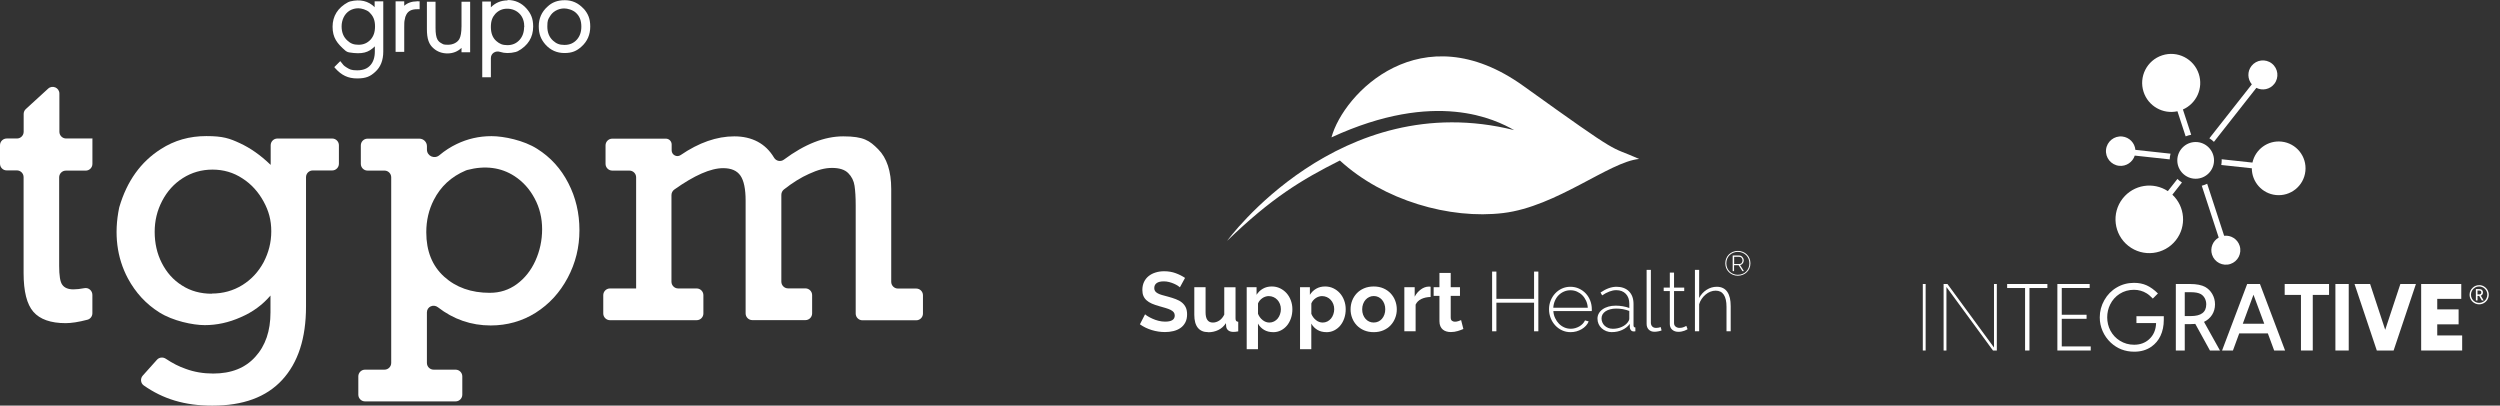 <svg xmlns="http://www.w3.org/2000/svg" id="Camada_1" data-name="Camada 1" viewBox="0 0 758.54 123.06"><rect x="0" y="0" width="758.54" height="123.06" fill="#333333" stroke="none"/><defs><style>      .cls-1 {        fill: #fff;      }    </style></defs><g id="Camada_1-2" data-name="Camada 1"><path class="cls-1" d="M28.04,42.09v7.64c0,1.12-.91,2.04-2.04,2.04h-6.01c-1.12,0-2.04.91-2.04,2.04v26.82c0,2.97.29,4.95.99,5.83.64.87,1.75,1.34,3.32,1.34.94,0,2.14-.13,3.36-.37,1.25-.25,2.41.76,2.41,2.04v5.58c0,.91-.61,1.73-1.5,1.96-2.69.71-4.88,1.04-6.61,1.04-4.55,0-7.81-1.17-9.79-3.44-1.98-2.27-2.97-6.18-2.97-11.78v-29.09c0-1.12-.91-2.04-2.04-2.04h-3.1C.91,51.71,0,50.79,0,49.67v-5.61c0-1.12.91-2.04,2.04-2.04h3.1c1.12,0,2.04-.91,2.04-2.04v-5.4c0-.57.24-1.12.66-1.5l6.77-6.19c1.31-1.19,3.41-.27,3.41,1.5v11.59c0,1.12.91,2.04,2.04,2.04h8.05s-.06.06-.06.06Z"></path><path class="cls-1" d="M82.13,50.02v-5.95c0-1.12.91-2.04,2.04-2.04h16.62c1.12,0,2.04.91,2.04,2.04v5.61c0,1.12-.91,2.04-2.04,2.04h-5.9c-1.12,0-2.04.91-2.04,2.04v39.24c0,9.62-2.39,17.02-7.23,22.27-4.84,5.25-11.89,7.81-21.22,7.81-8.45,0-14.98-2.06-20.78-6.13-.98-.69-1.1-2.1-.3-2.99l4.31-4.81c.69-.77,1.83-.87,2.68-.3,2.02,1.35,4.04,2.39,6.1,3.09,2.51.93,5.3,1.4,8.28,1.4,5.48,0,9.73-1.69,12.77-5.07,3.09-3.38,4.61-7.87,4.61-13.47v-5.13c-2.39,2.8-5.36,5.01-9.04,6.59-3.67,1.63-7.29,2.39-10.9,2.39-3.61,0-9.68-1.28-13.76-3.85-4.08-2.56-7.23-6-9.56-10.32-3.34-6.26-4.29-13.53-2.66-21.43.02-.09.04-.18.07-.27,2.31-7.84,6.5-13.68,12.56-17.53,4.14-2.68,8.74-3.96,13.82-3.96,5.07,0,7.05.7,10.2,2.16,3.15,1.46,6.24,3.61,9.27,6.53h.06s0,.06,0,.06ZM64.24,89.07c3.44,0,6.53-.87,9.27-2.56,2.74-1.69,4.9-4.02,6.47-6.94,1.52-2.91,2.33-6,2.33-9.39,0-3.38-.76-6.18-2.33-9.04-1.57-2.86-3.67-5.25-6.41-7-2.74-1.81-5.77-2.68-9.09-2.68-3.32,0-6.3.87-8.98,2.56-2.68,1.69-4.78,4.02-6.3,6.94-1.52,2.91-2.27,6-2.27,9.39,0,3.38.7,6.59,2.16,9.44,1.46,2.86,3.44,5.13,6.12,6.82,2.62,1.69,5.65,2.51,9.04,2.51h0v-.06Z"></path><path class="cls-1" d="M175.81,69.89c0,5.13-1.17,9.91-3.56,14.4-2.39,4.49-5.6,7.99-9.73,10.61-4.08,2.56-8.69,3.85-13.64,3.85-5.92,0-11.27-1.85-16.02-5.53-1.36-1.05-3.33-.16-3.33,1.56v15.34c0,1.12.91,2.04,2.04,2.04h6.66c1.12,0,2.04.91,2.04,2.04v5.55c0,1.12-.91,2.04-2.04,2.04h-27.47c-1.12,0-2.04-.91-2.04-2.04v-5.55c0-1.12.91-2.04,2.04-2.04h5.9c1.12,0,2.04-.91,2.04-2.04v-56.32c0-1.12-.91-2.04-2.04-2.04h-5.14c-1.12,0-2.04-.91-2.04-2.04v-5.61c0-1.12.91-2.04,2.04-2.04h15.73c1.26,0,2.29,1.03,2.29,2.29v1.02c0,1.96,2.27,2.98,3.77,1.72,1.66-1.39,3.41-2.52,5.26-3.4,3.26-1.57,6.76-2.39,10.55-2.39,3.79,0,9.85,1.28,13.87,3.85,4.08,2.56,7.23,6.06,9.44,10.38,2.27,4.37,3.38,9.15,3.38,14.28h0v.06ZM148.7,88.84c2.97,0,5.71-.87,8.1-2.62,2.39-1.75,4.31-4.14,5.65-7.11,1.34-2.97,2.04-6.18,2.04-9.56,0-3.38-.76-6.53-2.27-9.33-1.52-2.86-3.56-5.13-6.18-6.82-4.01-2.59-8.84-3.26-14.29-1.82-.13.04-.27.08-.4.14-4.46,1.88-7.65,4.87-9.74,8.97-1.52,2.97-2.27,6.24-2.27,9.79,0,5.71,1.81,10.2,5.42,13.47,3.61,3.26,8.22,4.9,13.87,4.9h.06s0,0,0,0Z"></path><path class="cls-1" d="M193.01,87.5v-33.7c0-1.12-.91-2.04-2.04-2.04h-5.2c-1.12,0-2.04-.91-2.04-2.04v-5.61c0-1.12.91-2.04,2.04-2.04h16.26c.97,0,1.76.79,1.76,1.76v1.78c0,1.4,1.57,2.24,2.73,1.44,5.53-3.78,10.97-5.68,16.27-5.68,5.37,0,9.51,2.16,12.07,6.47.63,1.06,2.01,1.32,2.99.59,6.33-4.71,12.33-7.06,17.99-7.06,6.24,0,7.99,1.28,10.61,3.91,2.62,2.62,3.96,6.65,3.96,12.07v28.16c0,1.12.91,2.04,2.04,2.04h5.55c1.12,0,2.04.91,2.04,2.04v5.55c0,1.12-.91,2.04-2.04,2.04h-16.33c-1.12,0-2.04-.91-2.04-2.04v-32.88c0-2.39-.12-4.37-.35-5.89s-.87-2.8-1.92-3.85c-1.05-1.05-2.68-1.57-4.9-1.57s-4.31.58-7,1.81c-2.39,1.06-4.97,2.65-7.61,4.73-.49.39-.78.99-.78,1.62v26.35c0,1.12.91,2.04,2.04,2.04h5.26c1.12,0,2.04.91,2.04,2.04v5.55c0,1.12-.91,2.04-2.04,2.04h-16.1c-1.12,0-2.04-.91-2.04-2.04v-34.22c0-3.5-.52-6.06-1.57-7.58-1.05-1.52-2.8-2.27-5.25-2.27-3.78,0-8.74,2.18-14.81,6.49-.54.38-.87,1.02-.87,1.68v26.29c0,1.12.91,2.04,2.04,2.04h5.61c1.12,0,2.04.91,2.04,2.04v5.55c0,1.12-.91,2.04-2.04,2.04h-26.3c-1.12,0-2.04-.91-2.04-2.04v-5.55c0-1.12.91-2.04,2.04-2.04h7.93s0,0,0,0Z"></path><path class="cls-1" d="M113.73,2.22c-1.94-1.94-4.45-2.54-7.52-1.78-.2.05-.42.13-.6.23-3.13,1.67-4.7,4.24-4.7,7.44,0,3.33,1.36,5.08,3.92,7.29.29.25.66.42,1.04.49,4.07.67,5.97.06,7.86-1.83v1.63c0,1.69-.47,3.09-1.28,4.02-.93,1.11-2.27,1.63-4.08,1.63s-2.27-.29-3.21-.87c-.93-.58-1.05-.82-1.63-1.57l-.29-.35-1.81,1.81.23.29c1.98,2.22,3.96,3.15,6.7,3.15,2.74,0,4.02-.64,5.48-1.98,1.63-1.46,2.45-3.5,2.45-6.18V.41h-2.62v1.75h.06s0,.06,0,.06ZM112.1,3.79c1.17,1.05,1.69,2.39,1.69,4.2,0,1.81-.47,3.03-1.34,4.02-.99,1.05-2.16,1.57-3.67,1.57s-2.45-.41-3.38-1.28c-1.17-1.05-1.75-2.45-1.75-4.31,0-1.87.82-3.79,2.45-4.78h0c.82-.47,1.69-.7,2.62-.7s2.45.41,3.38,1.22h0v.06Z"></path><path class="cls-1" d="M126.5.41c-1.57,0-2.86.47-3.85,1.34V.41h-2.62v15.33h2.62v-7.46c0-1.05,0-1.81.17-2.39.06-.52.23-1.05.47-1.46.58-1.11,1.63-1.63,3.21-1.63,1.57,0,.17,0,.41,0h.41V.41h-.47c-.12,0-.23-.06-.41-.06h.06s0,.06,0,.06Z"></path><path class="cls-1" d="M140.02,8.1c0,1.69-.23,2.97-.64,3.73-.58,1.05-1.92,1.75-3.44,1.75-1.52,0-1.46-.17-2.04-.47s-.87-.64-1.17-1.11c-.41-.76-.58-1.92-.58-3.5V.52h-2.62v8.28c0,2.97.58,4.66,2.04,5.89,1.11.99,2.56,1.52,4.2,1.52,1.63,0,3.15-.58,4.26-1.69v1.34h2.62V.52h-2.62v7.64h0v-.06Z"></path><path class="cls-1" d="M154.01.12c-1.98,0-3.67.7-5.07,2.1V.47h-2.62v22.97h2.62s0-5.82,0-5.82c0-1.44,1.42-2.33,2.79-1.88,1.4.46,2.98.47,4.75.03.2-.05.42-.13.61-.23,3.12-1.68,4.68-4.22,4.68-7.49,0-2.45-.7-3.96-2.04-5.48C158.21.87,156.28,0,154.01,0h0v.12s0,0,0,0ZM159.02,8.16c0,1.63-.47,2.91-1.34,3.91-.99,1.11-2.22,1.63-3.73,1.63s-2.39-.41-3.32-1.22c-1.17-.99-1.69-2.45-1.69-4.31,0-1.87.47-2.97,1.34-3.96h0c.99-1.05,2.16-1.57,3.61-1.57s2.86.52,3.91,1.69c.87.99,1.28,2.27,1.28,3.91h-.06s0-.06,0-.06Z"></path><path class="cls-1" d="M177.04,2.62h0c-1.52-1.69-3.44-2.56-5.65-2.56-2.22,0-3.91.64-5.3,1.98-1.75,1.57-2.62,3.56-2.62,5.95,0,2.39.7,4.02,2.04,5.54,1.52,1.69,3.44,2.56,5.77,2.56,2.33,0,3.73-.64,5.19-1.98,1.75-1.57,2.62-3.61,2.62-6.06,0-2.45-.7-3.96-2.04-5.48h0v.06ZM176.39,8.04c0,1.69-.47,2.97-1.34,3.96-.99,1.11-2.22,1.63-3.79,1.63s-2.45-.41-3.44-1.28c-1.17-1.05-1.75-2.45-1.75-4.31,0-1.87.23-2.16.76-3.03.41-.7.93-1.28,1.75-1.75s1.69-.7,2.62-.7c.93,0,2.56.41,3.5,1.28,1.17,1.05,1.69,2.39,1.69,4.26h0v-.06Z"></path></g><g><g id="Camada_1-2" data-name="Camada 1-2"><g><g><path class="cls-1" d="M666.2,43.09c-3.07,0-5.57,2.5-5.57,5.57s2.5,5.57,5.57,5.57,5.57-2.5,5.57-5.57-2.5-5.57-5.57-5.57"></path><path class="cls-1" d="M660.67,33.76l2.49,7.62c.53-.22,1.1-.38,1.68-.49l-2.51-7.67c4.1-1.8,6.24-6.45,4.82-10.79-1.51-4.62-6.48-7.15-11.11-5.64-4.62,1.51-7.15,6.48-5.64,11.1,1.42,4.34,5.89,6.83,10.26,5.87"></path><path class="cls-1" d="M647.72,47.21l10.6,1.15c.02-.6.11-1.17.26-1.73l-10.67-1.16c-.18-2.08-1.81-3.81-3.97-4.05-2.45-.27-4.66,1.51-4.93,3.96-.27,2.45,1.51,4.66,3.96,4.93,2.16.23,4.12-1.11,4.75-3.1"></path><path class="cls-1" d="M670.36,41.96c.5.31.96.67,1.38,1.08l12.88-16.38c1.83.93,4.13.47,5.44-1.21,1.5-1.91,1.17-4.68-.74-6.18-1.91-1.5-4.68-1.17-6.18.74-1.32,1.67-1.22,4.01.1,5.58l-12.89,16.38Z"></path><path class="cls-1" d="M692.27,42.97c-4.18-.45-7.96,2.34-8.84,6.36l-9.35-1.01c0,.12.02.23.02.35,0,.47-.05.94-.13,1.39l9.27,1c0,4.11,3.09,7.66,7.27,8.11,4.48.49,8.5-2.75,8.98-7.22.49-4.48-2.75-8.5-7.22-8.98"></path><path class="cls-1" d="M662.04,55.37c-.5-.31-.96-.67-1.37-1.08l-2.91,3.7c-4.4-2.9-10.37-1.99-13.69,2.22-3.5,4.45-2.73,10.9,1.72,14.4,4.45,3.5,10.9,2.73,14.4-1.72,3.32-4.22,2.79-10.23-1.06-13.82l2.91-3.7h0Z"></path><path class="cls-1" d="M674.84,71.54l-5.15-15.79c-.52.26-1.07.46-1.64.6l5.14,15.73c-1.79,1.01-2.68,3.17-2.02,5.2.75,2.31,3.24,3.57,5.55,2.82s3.57-3.24,2.82-5.55c-.66-2.03-2.66-3.25-4.7-3.01"></path></g><g><rect class="cls-1" x="583.41" y="86.17" width=".86" height="20.18"></rect><polygon class="cls-1" points="590.58 87.08 590.58 106.35 589.72 106.35 589.72 86.17 590.89 86.17 605.01 105.44 605.01 86.17 605.87 86.17 605.87 106.35 604.7 106.35 590.58 87.08"></polygon><polygon class="cls-1" points="615.77 87.39 615.77 106.35 614.44 106.35 614.44 87.39 609 87.39 609 86.17 621.21 86.17 621.21 87.39 615.77 87.39"></polygon><polygon class="cls-1" points="634.04 87.38 625.57 87.38 625.57 95.5 633.1 95.5 633.1 96.73 625.57 96.73 625.57 105.11 634.36 105.11 634.36 106.35 624.24 106.35 624.24 86.17 634.04 86.17 634.04 87.38"></polygon><path class="cls-1" d="M648.25,95.93h8.28v1.11c0,1.83-.34,3.46-1.01,4.88-.64,1.34-1.55,2.42-2.75,3.27-1.47,1.02-3.19,1.52-5.2,1.52-2.79,0-5.16-.92-7.13-2.75-2.13-2-3.34-4.76-3.34-7.64,0-1.88.46-3.62,1.39-5.26.93-1.64,2.19-2.93,3.78-3.85,1.58-.93,3.33-1.39,5.23-1.39,1.42,0,2.69.25,3.81.75,1.12.5,2.28,1.33,3.44,2.47l-1.55,1.55c-.7-.72-1.32-1.26-1.88-1.59-1.15-.71-2.44-1.07-3.84-1.07-1.61,0-3.06.41-4.35,1.23-1.23.78-2.19,1.85-2.87,3.22-.61,1.23-.9,2.53-.9,3.92s.32,2.78.97,4.01c.7,1.3,1.67,2.34,2.9,3.09,1.29.8,2.72,1.2,4.28,1.2,1.82,0,3.34-.55,4.55-1.64,1.36-1.23,2.07-2.87,2.13-4.93h-5.96v-2.1h0Z"></path><path class="cls-1" d="M662.89,95.9h1.86c3.11,0,4.66-1.18,4.66-3.56,0-1.36-.64-2.53-1.66-3.11-.68-.38-1.69-.57-3-.57h-1.86v7.24h0ZM673.56,106.35h-3.03l-4.44-8.07c-.67.04-1.2.07-1.61.07h-1.59v8h-2.71v-20.18h4.31c2.03,0,3.56.31,4.64.92.87.5,1.58,1.2,2.1,2.1.56.96.84,2.01.84,3.16,0,2.35-1.23,4.3-3.34,5.31l4.84,8.69h0Z"></path><path class="cls-1" d="M680.5,98.22h6.51l-3.27-8.8-3.24,8.8ZM679.42,101.15l-1.91,5.2h-3.3l7.62-20.18h3.88l7.62,20.18h-3.31l-1.92-5.2h-8.66Z"></path><polygon class="cls-1" points="701.73 89.48 701.73 106.35 698.15 106.35 698.15 89.48 693.21 89.48 693.21 86.17 706.67 86.17 706.67 89.48 701.73 89.48"></polygon><rect class="cls-1" x="708.6" y="86.17" width="4.04" height="20.18"></rect><polygon class="cls-1" points="719.13 86.17 723.71 100.07 728.31 86.17 733.03 86.17 726.26 106.35 721.16 106.35 714.4 86.17 719.13 86.17"></polygon><polygon class="cls-1" points="746.79 90.68 739.5 90.68 739.5 93.87 745.98 93.87 745.98 98.41 739.5 98.41 739.5 101.78 747.06 101.78 747.06 106.35 734.62 106.35 734.62 86.17 746.79 86.17 746.79 90.68"></polygon><path class="cls-1" d="M751.71,88.15v1.18h.48c.45,0,.68-.2.68-.59s-.22-.59-.68-.59h-.48ZM753.58,91.16h-.56l-.8-1.37h-.5v1.37h-.5v-3.46h.93c.4,0,.7.09.89.26.22.2.33.46.33.79,0,.46-.22.8-.65.97l.86,1.44h0ZM750.97,87.27c-.39.23-.69.53-.91.91-.22.38-.33.8-.33,1.24s.11.86.33,1.24c.22.39.52.69.91.91.39.22.8.33,1.24.33s.86-.11,1.24-.33.69-.52.91-.91c.22-.39.33-.81.33-1.27,0-.72-.27-1.33-.82-1.83-.47-.42-1.04-.64-1.71-.64-.42,0-.82.11-1.2.33M753.67,86.91c.45.27.81.62,1.07,1.07.26.45.39.93.39,1.45s-.13,1.01-.39,1.46-.62.8-1.07,1.06c-.45.26-.94.39-1.45.39s-1-.13-1.45-.39c-.45-.26-.81-.62-1.07-1.06-.26-.45-.39-.95-.39-1.48,0-.84.32-1.55.97-2.14.55-.5,1.21-.75,1.99-.75.5,0,.97.13,1.41.39"></path></g></g></g><g><g><g><path class="cls-1" d="M357.98,87.15c-.12-.12-.34-.28-.65-.48-.31-.2-.7-.4-1.15-.6-.45-.2-.94-.36-1.47-.5-.53-.14-1.06-.2-1.61-.2-.97,0-1.69.18-2.17.54-.48.36-.71.86-.71,1.51,0,.37.09.69.27.93.18.25.44.46.78.65.34.19.77.36,1.29.51.52.15,1.12.32,1.8.49.88.24,1.69.49,2.41.77.72.27,1.34.61,1.84,1.02.5.41.89.9,1.16,1.47.27.57.41,1.27.41,2.11,0,.97-.18,1.8-.55,2.49-.37.69-.86,1.25-1.48,1.67-.62.43-1.34.74-2.14.93-.81.2-1.66.29-2.54.29-1.36,0-2.71-.2-4.03-.61-1.33-.41-2.52-.99-3.57-1.74l1.56-3.04c.15.15.43.35.83.6.4.25.87.49,1.42.74.54.25,1.15.46,1.81.63.66.17,1.34.26,2.04.26,1.94,0,2.91-.62,2.91-1.86,0-.39-.11-.72-.33-1-.22-.27-.54-.51-.94-.71-.41-.2-.9-.39-1.48-.56-.58-.17-1.23-.36-1.94-.56-.87-.24-1.62-.5-2.26-.78-.64-.28-1.17-.61-1.6-1-.43-.38-.74-.82-.96-1.33-.21-.5-.32-1.1-.32-1.8,0-.92.17-1.74.51-2.45.34-.71.81-1.31,1.42-1.79.6-.48,1.31-.84,2.11-1.08.8-.25,1.66-.37,2.58-.37,1.28,0,2.45.2,3.52.6,1.07.4,2.01.87,2.81,1.42l-1.56,2.86Z"></path><path class="cls-1" d="M366.58,100.78c-1.38,0-2.42-.44-3.14-1.33-.71-.88-1.07-2.2-1.07-3.93v-8.37h3.42v7.63c0,2.06.74,3.09,2.22,3.09.66,0,1.31-.2,1.93-.6.62-.4,1.13-1.01,1.52-1.82v-8.29h3.42v9.44c0,.36.06.61.19.77.13.15.34.24.63.26v2.91c-.34.07-.63.11-.85.13s-.44.03-.63.03c-.61,0-1.11-.14-1.49-.42-.38-.28-.61-.67-.68-1.16l-.08-1.07c-.6.92-1.36,1.61-2.3,2.07-.94.46-1.97.69-3.09.69Z"></path><path class="cls-1" d="M386.29,100.78c-1.06,0-1.97-.23-2.76-.7-.78-.47-1.4-1.1-1.84-1.9v7.78h-3.42v-18.81h2.99v2.3c.49-.78,1.13-1.4,1.91-1.85.78-.45,1.68-.68,2.71-.68.9,0,1.74.18,2.5.55.77.37,1.42.86,1.98,1.48.55.62.99,1.35,1.3,2.2.31.84.47,1.73.47,2.67s-.14,1.88-.43,2.73c-.29.85-.69,1.59-1.21,2.22-.52.63-1.14,1.12-1.85,1.48-.71.36-1.5.54-2.35.54ZM385.14,97.87c.51,0,.98-.11,1.42-.33.43-.22.8-.52,1.11-.89s.54-.81.71-1.3c.17-.49.26-1,.26-1.53,0-.56-.09-1.08-.28-1.57-.19-.48-.45-.91-.78-1.26-.33-.36-.72-.64-1.17-.84s-.94-.31-1.47-.31c-.32,0-.66.06-1,.17-.34.11-.66.27-.94.47-.29.2-.55.44-.78.71-.23.27-.4.57-.52.89v3.14c.31.77.77,1.4,1.4,1.9.63.5,1.31.75,2.04.75Z"></path><path class="cls-1" d="M402.47,100.78c-1.06,0-1.97-.23-2.76-.7-.78-.47-1.4-1.1-1.84-1.9v7.78h-3.42v-18.81h2.99v2.3c.49-.78,1.13-1.4,1.91-1.85.78-.45,1.68-.68,2.71-.68.9,0,1.74.18,2.5.55.77.37,1.42.86,1.98,1.48.55.62.99,1.35,1.3,2.2.31.84.47,1.73.47,2.67s-.14,1.88-.43,2.73c-.29.85-.69,1.59-1.21,2.22-.52.63-1.14,1.12-1.85,1.48-.71.36-1.5.54-2.35.54ZM401.32,97.87c.51,0,.98-.11,1.42-.33.43-.22.8-.52,1.11-.89s.54-.81.71-1.3c.17-.49.26-1,.26-1.53,0-.56-.09-1.08-.28-1.57-.19-.48-.45-.91-.78-1.26-.33-.36-.72-.64-1.17-.84s-.94-.31-1.47-.31c-.32,0-.66.06-1,.17-.34.11-.66.27-.94.47-.29.2-.55.44-.78.71-.23.27-.4.57-.52.89v3.14c.31.77.77,1.4,1.4,1.9.63.5,1.31.75,2.04.75Z"></path><path class="cls-1" d="M416.81,100.78c-1.09,0-2.07-.19-2.94-.56s-1.6-.88-2.21-1.52c-.6-.64-1.07-1.37-1.39-2.21-.32-.83-.48-1.71-.48-2.63s.16-1.82.48-2.65c.32-.83.79-1.57,1.39-2.21.6-.64,1.34-1.14,2.21-1.52.87-.37,1.85-.56,2.94-.56s2.06.19,2.92.56c.86.37,1.59.88,2.2,1.52.6.64,1.07,1.37,1.39,2.21.32.83.49,1.72.49,2.65s-.16,1.8-.49,2.63c-.32.83-.78,1.57-1.38,2.21-.6.64-1.33,1.14-2.2,1.52-.87.37-1.85.56-2.93.56ZM413.31,93.86c0,.6.09,1.14.27,1.62.18.48.43.91.74,1.26.31.36.68.63,1.11.83.43.2.88.29,1.38.29s.95-.1,1.38-.29c.43-.2.79-.47,1.11-.83.31-.36.56-.78.74-1.28.18-.49.27-1.04.27-1.63s-.09-1.11-.27-1.61c-.18-.49-.43-.92-.74-1.28-.32-.36-.69-.63-1.11-.83-.43-.2-.89-.29-1.38-.29s-.95.1-1.38.31c-.43.2-.8.49-1.11.84-.31.36-.56.78-.74,1.28-.18.49-.27,1.03-.27,1.61Z"></path><path class="cls-1" d="M434.06,90.11c-1.04.02-1.97.22-2.78.6-.82.38-1.4.96-1.76,1.72v8.09h-3.42v-13.37h3.14v2.86c.24-.46.52-.87.84-1.24.32-.37.67-.68,1.05-.96.37-.27.75-.48,1.14-.62.38-.14.75-.22,1.11-.22h.42c.09,0,.18,0,.27.03v3.11Z"></path><path class="cls-1" d="M443.99,99.83c-.46.2-1.02.41-1.68.61s-1.36.31-2.09.31c-.48,0-.92-.06-1.34-.18-.42-.12-.78-.31-1.1-.57-.32-.26-.57-.6-.75-1.02-.19-.42-.28-.92-.28-1.52v-7.68h-1.76v-2.63h1.76v-4.34h3.42v4.34h2.81v2.63h-2.81v6.53c0,.48.12.81.37,1.01.25.2.55.29.91.29s.71-.06,1.05-.18c.34-.12.61-.22.82-.31l.69,2.71Z"></path><path class="cls-1" d="M466.76,82.4v18.12h-1.3v-8.68h-11.43v8.68h-1.3v-18.12h1.3v8.27h11.43v-8.27h1.3Z"></path><path class="cls-1" d="M476.56,100.78c-.94,0-1.8-.18-2.6-.55-.8-.37-1.49-.87-2.08-1.51-.59-.64-1.05-1.37-1.38-2.21-.33-.83-.5-1.73-.5-2.68s.17-1.82.5-2.64c.33-.82.79-1.55,1.37-2.17.58-.62,1.26-1.11,2.05-1.47s1.65-.54,2.56-.54,1.8.18,2.6.55c.8.37,1.49.86,2.07,1.48.58.62,1.03,1.34,1.35,2.17.32.83.48,1.7.48,2.62v.32c0,.13,0,.21-.03.24h-11.64c.05.77.23,1.48.54,2.13.31.66.69,1.22,1.16,1.7.47.48,1.01.85,1.62,1.12.61.27,1.27.41,1.97.41.46,0,.91-.06,1.35-.19.44-.13.85-.3,1.24-.52.38-.22.72-.49,1.02-.8.3-.31.53-.66.7-1.03l1.12.31c-.19.48-.46.91-.83,1.31-.37.4-.79.74-1.28,1.03-.49.29-1.02.51-1.6.68-.58.16-1.17.24-1.79.24ZM481.76,93.38c-.05-.78-.23-1.5-.52-2.14-.3-.65-.68-1.2-1.15-1.67-.47-.47-1.01-.83-1.62-1.1s-1.27-.4-1.97-.4-1.35.13-1.97.4-1.15.63-1.62,1.1c-.47.47-.84,1.03-1.12,1.68s-.45,1.37-.5,2.13h10.46Z"></path><path class="cls-1" d="M489.06,100.78c-.61,0-1.18-.11-1.71-.32-.53-.21-.99-.5-1.39-.87-.4-.37-.71-.8-.93-1.3-.22-.5-.33-1.04-.33-1.62s.14-1.11.41-1.58c.27-.48.65-.89,1.14-1.24.48-.35,1.07-.62,1.75-.82.68-.2,1.43-.29,2.25-.29.71,0,1.43.06,2.16.19.72.13,1.37.3,1.95.52v-1.3c0-1.26-.36-2.26-1.07-3-.71-.74-1.68-1.11-2.91-1.11-.65,0-1.33.14-2.05.41-.72.27-1.46.66-2.21,1.17l-.49-.87c1.7-1.16,3.32-1.74,4.85-1.74s2.86.46,3.78,1.39c.92.93,1.38,2.21,1.38,3.84v6.48c0,.43.19.64.56.64v1.15c-.09.02-.17.03-.27.04-.09,0-.17.01-.24.01-.34,0-.61-.11-.82-.34s-.32-.51-.36-.83v-1.1c-.61.8-1.4,1.41-2.35,1.84-.95.43-1.98.64-3.09.64ZM489.32,99.76c.99,0,1.89-.19,2.72-.56s1.46-.87,1.9-1.48c.27-.36.41-.7.41-1.02v-2.35c-.61-.24-1.25-.42-1.91-.54s-1.35-.18-2.07-.18c-.66,0-1.27.07-1.81.22-.54.14-1.01.34-1.4.6-.39.26-.69.57-.91.93-.21.37-.32.77-.32,1.21s.08.86.26,1.25c.17.39.41.73.71,1.01.31.28.67.5,1.08.66s.86.24,1.34.24Z"></path><path class="cls-1" d="M499.6,81.89h1.3v16c0,.49.14.89.42,1.17.28.29.67.43,1.16.43.19,0,.41-.02.68-.06.26-.04.51-.11.73-.19l.26,1.02c-.29.12-.65.22-1.07.29-.43.08-.79.11-1.1.11-.71,0-1.29-.22-1.72-.65s-.65-1.02-.65-1.75v-16.39Z"></path><path class="cls-1" d="M512.03,99.89c-.07.03-.18.1-.34.19-.16.09-.37.18-.61.27-.25.09-.52.16-.83.23-.31.07-.64.1-1,.1s-.69-.05-1.01-.15c-.32-.1-.59-.26-.83-.46-.24-.2-.43-.45-.56-.74-.14-.29-.2-.63-.2-1.02v-10h-1.86v-1.05h1.86v-4.54h1.28v4.54h3.09v1.05h-3.09v9.7c0,.49.17.86.51,1.11.34.25.72.37,1.15.37.53,0,.98-.09,1.37-.27.38-.18.62-.29.7-.34l.38,1.02Z"></path><path class="cls-1" d="M525.13,100.52h-1.28v-7.4c0-3.28-1.1-4.93-3.29-4.93-.54,0-1.08.1-1.6.31-.52.2-1,.49-1.45.87-.45.37-.85.81-1.19,1.31-.34.5-.6,1.04-.77,1.62v8.22h-1.28v-18.63h1.28v8.52c.54-1.04,1.3-1.86,2.26-2.48.96-.61,1.99-.92,3.1-.92.73,0,1.36.14,1.89.41.53.27.97.66,1.31,1.17s.6,1.13.77,1.85c.16.72.24,1.54.24,2.44v7.63Z"></path></g><path class="cls-1" d="M527.29,83.66c-.54,0-1.05-.1-1.51-.29-.47-.19-.87-.46-1.21-.79-.34-.34-.61-.74-.8-1.19-.19-.46-.29-.96-.29-1.5s.1-1.03.29-1.49c.19-.46.46-.86.8-1.19.34-.33.74-.6,1.21-.79.47-.19.97-.29,1.51-.29s1.06.1,1.52.29c.47.19.87.45,1.21.79.34.33.61.73.8,1.19.19.46.29.96.29,1.49s-.1,1.04-.29,1.5c-.19.46-.46.86-.8,1.19-.34.34-.74.6-1.21.79-.47.19-.97.29-1.52.29ZM527.29,83.37c.49,0,.95-.08,1.38-.25.43-.17.8-.4,1.11-.71.31-.31.56-.67.74-1.1.18-.43.27-.9.27-1.42,0-.49-.09-.95-.26-1.37-.17-.42-.42-.79-.73-1.1-.31-.31-.68-.55-1.11-.73s-.9-.27-1.4-.27-.97.09-1.39.27-.8.42-1.11.73c-.31.31-.55.67-.73,1.1-.17.42-.26.88-.26,1.37s.09.96.26,1.39c.17.42.42.79.73,1.1.31.31.68.55,1.11.73.43.18.89.27,1.39.27ZM525.73,77.52h1.98c.2,0,.39.04.55.13.17.09.31.2.43.34.12.14.22.3.29.47.07.18.1.36.1.54s-.03.34-.08.5c-.06.16-.13.3-.23.43-.1.13-.22.24-.35.32-.14.09-.29.14-.46.16l1.18,1.86h-.47l-1.15-1.81h-1.38v1.81h-.42v-4.76ZM527.73,80.1c.31,0,.55-.11.72-.32.16-.22.25-.47.25-.77s-.09-.57-.28-.78c-.19-.21-.43-.31-.72-.31h-1.53v2.18h1.58Z"></path></g><path class="cls-1" d="M372.33,73.07h0s34.04-46.83,87.09-33.59c-5.57-3.15-23.71-12.43-55.43,2.2,3.63-13.34,27.21-37.86,58.22-15.61,31.02,22.25,25.41,17.82,35.14,22.16-9.02.83-25.03,14.46-41.24,16.41-16.21,1.96-36.34-3.79-49.57-15.94-11.6,5.83-20.74,11.34-34.21,24.37Z"></path></g></g></svg>